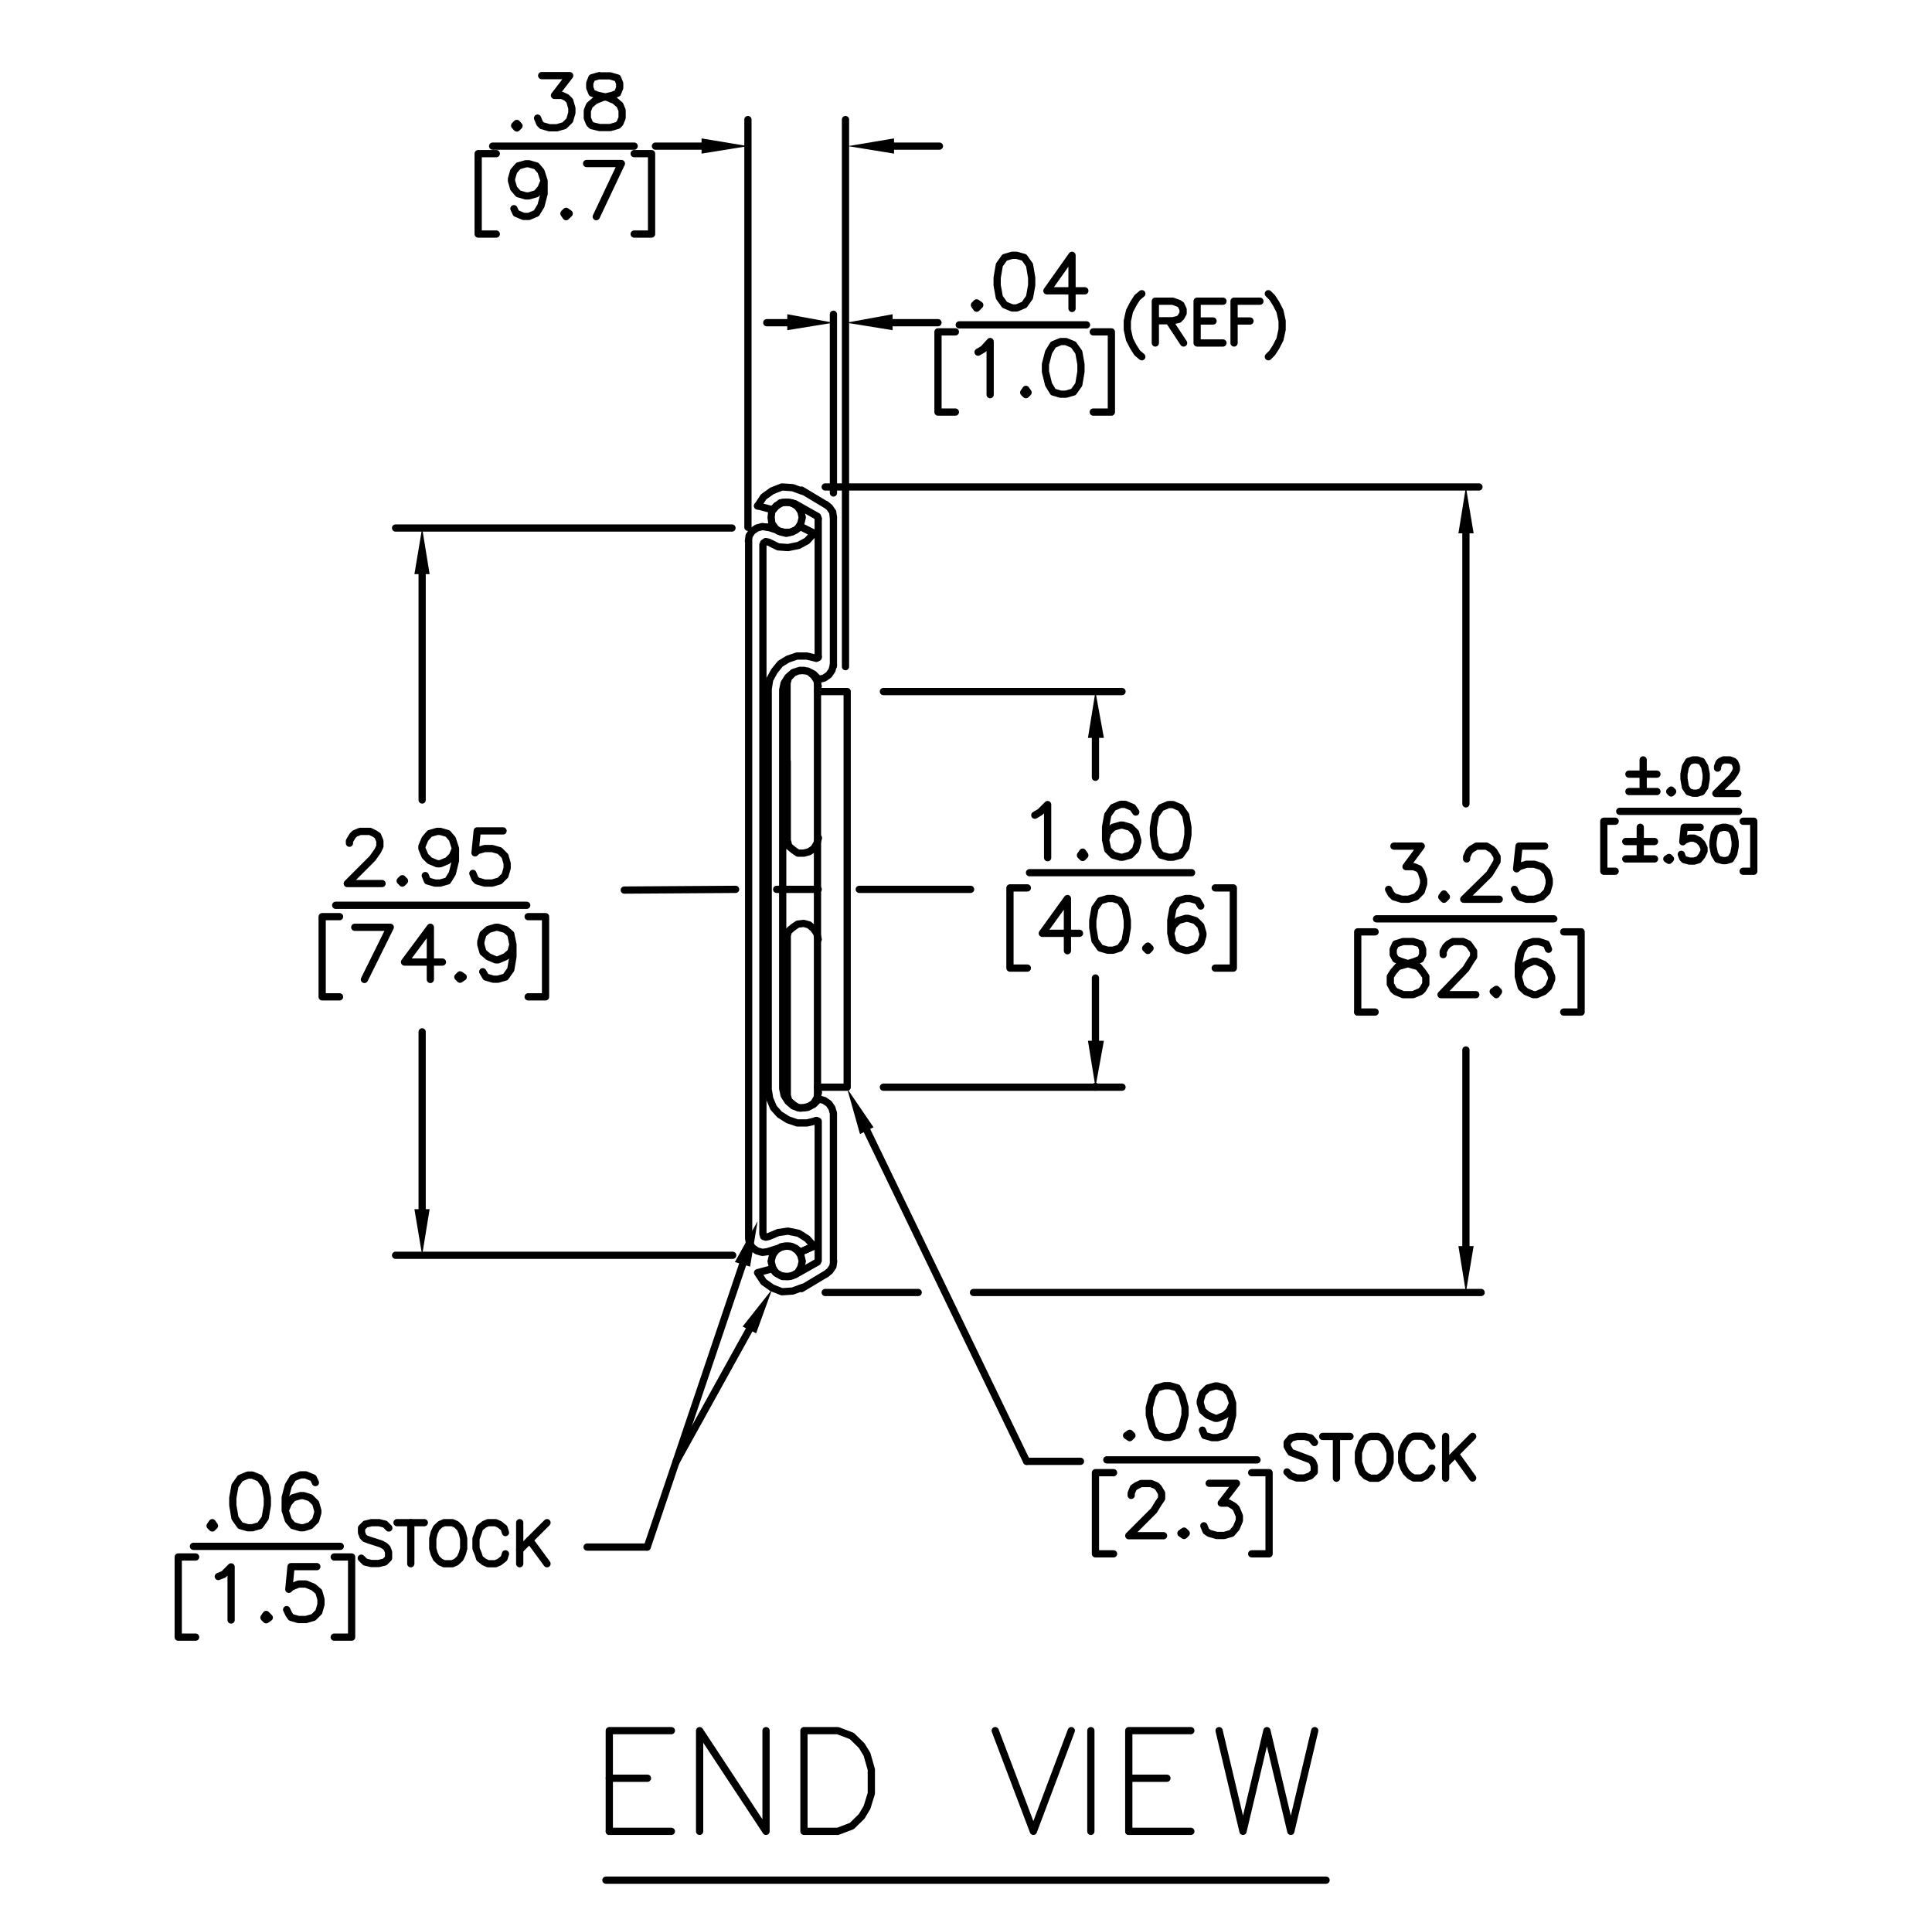 <?xml version="1.0" encoding="utf-8"?>
<!-- Generator: Adobe Illustrator 24.3.0, SVG Export Plug-In . SVG Version: 6.00 Build 0)  -->
<svg version="1.1" id="Layer_1" xmlns="http://www.w3.org/2000/svg" xmlns:xlink="http://www.w3.org/1999/xlink" x="0px" y="0px"
	 viewBox="0 0 800 792" style="enable-background:new 0 0 800 792;" xml:space="preserve">
<style type="text/css">
	.st0{fill:none;stroke:#000000;stroke-width:3;stroke-linecap:round;stroke-linejoin:round;}
	.st1{fill:none;stroke:#000000;stroke-width:3;stroke-linecap:round;stroke-linejoin:round;stroke-miterlimit:10;}
	.st2{fill-rule:evenodd;clip-rule:evenodd;}
</style>
<line class="st0" x1="252.3" y1="758.2" x2="278" y2="758.2"/>
<line class="st0" x1="252.3" y1="736.2" x2="268.1" y2="736.2"/>
<polyline class="st0" points="252.3,758.2 252.3,716.5 278,716.5 "/>
<line class="st0" x1="250.9" y1="778.4" x2="549.1" y2="778.4"/>
<polyline class="st0" points="504.8,716.5 514.7,758.2 524.6,716.5 534.5,758.2 544.4,716.5 "/>
<line class="st0" x1="467.4" y1="758.2" x2="493.1" y2="758.2"/>
<line class="st0" x1="467.4" y1="736.2" x2="483.2" y2="736.2"/>
<polyline class="st0" points="467.4,758.2 467.4,716.5 493.1,716.5 "/>
<line class="st0" x1="451.7" y1="758.2" x2="451.7" y2="716.5"/>
<polyline class="st0" points="412.1,716.5 427.9,758.2 443.6,716.5 "/>
<polygon class="st0" points="332.9,758.2 332.9,716.5 346.9,716.5 352.7,718.7 356.8,722.7 359,726.3 360.8,732.6 360.8,742.5 
	359,748.3 356.8,752 352.7,756 346.9,758.2 "/>
<polyline class="st0" points="289.7,758.2 289.7,716.5 317.2,758.2 317.2,716.5 "/>
<g>
	<line class="st1" x1="607" y1="515.9" x2="607" y2="434.7"/>
	<line class="st1" x1="607" y1="220.8" x2="607" y2="332.8"/>
	<line class="st1" x1="613.3" y1="535.1" x2="403.1" y2="535.1"/>
	<line class="st1" x1="612.4" y1="201.6" x2="341.7" y2="201.6"/>
	<polyline class="st2" points="610.2,220.8 603.9,220.8 607,201.6 	"/>
	<polyline class="st2" points="610.2,515.9 603.9,515.9 607,535.1 	"/>
	<path class="st1" d="M453.6,430.9v-26 M453.6,305.5v16.3 M365.8,450.1h98.8 M365.8,286.3h98.8"/>
	<polyline class="st2" points="457.1,305.5 450.5,305.5 453.6,286.3 	"/>
	<polyline class="st2" points="457.1,430.9 450.5,430.9 453.6,450.1 	"/>
	<path class="st1" d="M290.5,60.5h-19.1 M370.2,60.5H389 M345.1,204.1v-74 M309.7,218.3V49.5 M453.6,450.1v-0.3"/>
	<polyline class="st2" points="370.2,63.6 370.2,57.3 351.1,60.5 	"/>
	<polyline class="st2" points="290.5,63.6 290.5,57.3 309.7,60.5 	"/>
	<polyline class="st2" points="326,136.7 326,130.1 345.1,133.6 	"/>
	<line class="st1" x1="326" y1="133.6" x2="317.5" y2="133.6"/>
	<polyline class="st2" points="369.6,136.7 369.6,130.1 350.4,133.6 	"/>
	<path class="st1" d="M319.7,211l-6-1.6 M337.9,272.5l-3.8-0.9h-4.1l-3.8,1.3l-3.1,1.9l-2.5,3.1l-1.9,3.5l-0.6,3.8 M339.1,281.3
		l-2.2-2.2l-2.5-1.3l-3.1-0.3l-2.8,0.9l-2.2,1.9l-1.6,2.5l-0.6,2.8 M324.1,285.7v82.5 M338.8,214.8v57.1 M345.1,214.2v61.5
		 M322.2,219.8l2.5,0.6h2.5l2.2-0.9l1.9-1.6 M337,515.9l-5.6,2.5 M332.2,522.2l-0.6-2.5l-1.3-1.9l-2.2-1.6l-2.2-0.3l-2.5,0.3
		l-2.2,1.6l-1.3,1.9l-0.6,2.5l0.6,2.5l1.3,2.2l2.2,1.3l2.5,0.3l2.2-0.3l2.2-1.3l1.3-2.2L332.2,522.2z M332.2,214.2l-0.6-2.5
		l-1.3-1.9l-2.2-1.6l-2.5-0.3l-2.5,0.3l-1.9,1.6l-1.6,1.9l-0.3,2.5l0.3,2.5l1.6,2.2l1.9,1.3l2.5,0.6l2.5-0.6l2.2-1.3l1.3-2.2
		L332.2,214.2z M326,420.6v32.9 M326,453.5l0.6,2.2l1.9,1.6l1.9,1.3h2.5l2.2-0.6l1.9-1.3l1.3-2.2l0.6-2.2 M338.8,388.9l-0.6-2.5
		l-1.3-1.9l-1.9-1.6l-2.2-0.6l-2.5,0.3l-1.9,1.3l-1.9,1.6l-0.6,2.2 M326,420.6v-32.9 M338.8,284.1l-0.6-2.5l-1.3-1.9l-1.9-1.6
		l-2.2-0.6l-2.5,0.3l-1.9,0.9l-1.9,1.9l-0.6,2.2v32.3 M326,347.8l0.6,2.5l1.9,1.6l1.9,1.3h2.5l2.2-0.6l1.9-1.3l1.3-2.2l0.6-2.2
		 M326,315.2v32.9 M338.5,450.1h12.2 M350.8,450.1V286.3h-12.2 M318.1,368.2v-83.1 M318.1,451l0.6,3.8l1.6,3.8l2.5,2.8l3.5,2.2
		l3.8,1.3h4.1l3.8-0.9 M318.1,451v-82.8 M369.6,133.6h18.8"/>
	<path class="st1" d="M318.4,224.5l-1.3-0.3l-0.9,0.6l-0.3,0.9 M317.8,218.3l-2.2-0.3l-2.2,0.6l-1.9,1.3l-1.3,1.9l-0.3,2.2
		 M322.2,219.8l2.5,0.6h2.5l2.2-0.9l1.9-1.6l5.6,2.8 M318.4,224.5l3.8,1.9l4.1,0.3l4.4-0.9l3.5-1.9l2.8-3.1 M315.9,225.5v142.7
		 M310,512.8V223.9 M315.9,510.9V368.2 M337,515.9l-2.8-3.1l-3.5-2.2l-4.4-0.9l-4.1,0.6l-3.8,1.6 M337,515.9l-5.6,2.5l-1.9-1.6
		l-2.2-0.9h-2.5l-2.5,0.9 M310,512.5l0.3,2.2l1.3,1.9l1.9,1.3l2.2,0.6l2.2-0.3 M315.9,510.6l0.3,1.3l0.9,0.3l1.3-0.3 M321.9,516.9
		l-4.1,1.3 M350.1,276V49.5 M345.1,522.2v-61.5 M338.8,521.9v-57.4 M324.1,450.7v-82.5 M324.1,450.7l0.6,2.8l1.6,2.5l2.2,1.9
		l2.8,0.9l3.1-0.3l2.5-1.3l2.2-2.2 M319.7,525.3l-6,1.6 M319.7,525.3l1.9,1.9l2.5,1.3h2.8l2.5-0.9 M313.7,526.9l2.5,3.8l3.5,2.5
		l4.1,1.6l4.4-0.3l4.4-1.6 M331.9,533.5l10-6 M338.8,521.9l-0.3,0.6l-9.4,5.3 M338.8,464.5v-0.3l-0.6-0.3h-0.3 M345.1,461l-0.6-2.2
		l-1.3-1.9l-1.9-1.3l-2.2-0.6 M342,527.5l1.6-1.3l1.3-1.9l0.3-2.2 M345.1,214.2l-0.3-2.2l-1.3-1.9l-1.6-1.3 M339.1,281.3l2.2-0.6
		l1.9-1.3l1.3-1.9l0.6-2.2 M337.9,272.5h0.3l0.6-0.3v-0.3 M329.1,208.5l9.4,5.3l0.3,0.9 M331.9,202.9l10,6 M332.6,203.5l-4.4-1.6
		l-4.4-0.3l-4.1,1.6l-3.5,2.5l-2.5,3.8 M329.4,208.9l-2.5-0.9h-2.8l-2.5,1.3l-1.9,1.9"/>
	<path class="st1" d="M174.8,500.6v-73.4 M174.8,237.7v93.5 M303.4,519.7H163.8 M303.1,218.6H163.8 M321.9,219.5l-4.1-1.3"/>
	<polyline class="st2" points="177.9,237.7 171.6,237.7 174.8,218.6 	"/>
	<polyline class="st2" points="177.9,500.6 171.6,500.6 174.8,519.7 	"/>
	<line class="st1" x1="337" y1="220.8" x2="331.3" y2="217.9"/>
	<polyline class="st1" points="641.2,393 640.3,390.8 637.1,389.8 634.9,389.8 631.8,390.8 629.9,393.9 628.7,399.3 628.7,404.3 
		629.9,408.7 631.8,410.5 634.9,411.8 636.2,411.8 639.3,410.5 641.2,408.7 642.5,405.5 642.5,404.3 641.2,401.1 639.3,399.3 
		636.2,398 634.9,398 631.8,399.3 629.9,401.1 628.7,404.3 	"/>
	<polygon class="st1" points="619.6,409.6 618.3,410.5 619.6,411.8 620.5,410.5 	"/>
	<polyline class="st1" points="597.6,395.2 597.6,393.9 598.6,392 599.8,390.8 601.7,389.8 605.8,389.8 608,390.8 608.9,392 
		610.2,393.9 610.2,396.1 608.9,398 607,401.1 596.7,411.8 611.1,411.8 	"/>
	<polygon class="st1" points="581,389.8 577.9,390.8 576.9,393 576.9,395.2 577.9,397.1 580,398 584.1,399.3 587.3,400.2 
		589.1,402.4 590.4,404.3 590.4,407.4 589.1,409.6 588.2,410.5 585.1,411.8 581,411.8 577.9,410.5 576.9,409.6 575.7,407.4 
		575.7,404.3 576.9,402.4 578.8,400.2 581.9,399.3 586,398 588.2,397.1 589.1,395.2 589.1,393 588.2,390.8 585.1,389.8 	"/>
	<line class="st1" x1="562.2" y1="419" x2="569.4" y2="419"/>
	<polyline class="st1" points="562.2,419 562.2,385.8 569.4,385.8 	"/>
	<polyline class="st1" points="639.6,350.3 629,350.3 628,359.7 629,358.8 632.1,357.8 635.3,357.8 638.4,358.8 640.6,361 
		641.5,364.1 641.5,366 640.6,369.1 638.4,371.3 635.3,372.3 632.1,372.3 629,371.3 628,370.1 627.1,368.2 	"/>
	<polyline class="st1" points="607.3,355.6 607.3,354.7 608.3,352.5 609.2,351.6 611.4,350.3 615.5,350.3 617.7,351.6 618.6,352.5 
		619.9,354.7 619.9,356.6 618.6,358.8 616.7,361.9 606.1,372.3 620.8,372.3 	"/>
	<polygon class="st1" points="597.9,370.1 597,371.3 597.9,372.3 598.9,371.3 	"/>
	<polyline class="st1" points="577.2,350.3 588.5,350.3 582.2,358.8 585.4,358.8 587.6,359.7 588.5,361 589.5,364.1 589.5,366 
		588.5,369.1 586.3,371.3 583.2,372.3 580.4,372.3 577.2,371.3 576,370.1 575,368.2 	"/>
	<path class="st1" d="M224.3,31.3h11.6l-6.3,8.2h3.1l1.9,0.9l1.3,1.3l0.9,3.1v1.9l-0.9,3.1l-2.2,2.2l-3.1,0.9h-3.1l-3.1-0.9
		l-0.9-0.9l-0.9-2.2 M214,51.1l-0.9,0.9L214,53l0.9-0.9L214,51.1z M711.2,318v-0.6l0.6-1.6l0.6-0.6l1.3-0.6h2.5l1.6,0.6l0.6,0.6
		l0.6,1.6v1.3l-0.6,1.3l-1.3,1.9l-6.6,6.6h9.1 M701.1,314.6l-1.9,0.6l-1.3,2.2l-0.6,3.1v1.9l0.6,3.5l1.3,1.9l1.9,0.6h1.6l1.9-0.6
		l1.3-1.9l0.6-3.5v-1.9l-0.6-3.1l-1.3-2.2l-1.9-0.6H701.1z M692,327.1l-0.6,0.6l0.6,0.6l0.6-0.6L692,327.1z M674.5,327.7h11.6
		 M674.5,320.5h11.6 M680.4,314.6v11.9 M721.8,360.7h4.4 M726.2,360.7V340h-4.4 M713.4,342.5l-2.2,0.6l-1.3,1.9l-0.6,3.5v1.9
		l0.6,3.1l1.3,2.2l2.2,0.6h1.3l1.9-0.6l1.3-2.2l0.6-3.1v-1.9l-0.6-3.5l-1.3-1.9l-1.9-0.6H713.4z M704,342.5h-6.6l-0.6,6l0.6-0.6
		l2.2-0.9h1.9l1.9,0.9l1.3,1.3l0.9,1.9v1.3l-0.9,1.9l-1.3,1.6l-1.9,0.6h-1.9l-2.2-0.6l-0.6-0.6l-0.6-1.6 M691.1,355l-0.9,0.6
		l0.9,0.6l0.6-0.6L691.1,355z M673.2,355.6h11.9 M673.2,348.4h11.9 M679.2,342.5v11.6 M664.1,360.7h4.7 M664.1,360.7V340h4.7
		 M570,380.4h73.4 M647.5,419h7.2 M654.7,419v-33.2h-7.2"/>
	<path class="st1" d="M144.7,349.1v-0.9l1.3-2.2l0.9-0.9l2.2-0.9h4.1l1.9,0.9l1.3,0.9l0.9,2.2v2.2l-0.9,1.9l-2.2,3.1l-10.4,10.4
		h14.4 M218.7,412.7h7.2 M225.9,412.7v-33.2h-7.2 M212.4,391.1l-0.9,3.1l-2.2,1.9l-3.1,1.3h-0.9l-3.1-1.3l-2.2-1.9l-0.9-3.1v-1.3
		l0.9-3.1l2.2-1.9l3.1-0.9h0.9l3.1,0.9l2.2,1.9L212.4,391.1v5l-0.9,5.3l-2.2,3.1l-3.1,0.9h-1.9l-3.1-0.9l-1.3-2.2 M190.5,403.6
		l-0.9,0.9l0.9,0.9l1.3-0.9L190.5,403.6z M178.2,383.9v21.6 M178.2,383.9l-10.7,14.4h15.7 M150.9,405.5l10.7-21.6h-14.7
		 M133.4,412.7h7.2 M133.4,412.7v-33.2h7.2 M262.6,96.9h7.2 M269.8,96.9V63.6h-7.2 M246.9,89.7l10.4-22h-14.4 M234.4,87.5l-0.9,0.9
		l0.9,1.3l1.3-1.3L234.4,87.5z M225.3,74.9L224,78l-1.9,2.2l-3.1,0.9h-1.3l-3.1-0.9l-1.9-2.2l-0.9-3.1V74l0.9-3.1l1.9-2.2l3.1-0.9
		h1.3l3.1,0.9l1.9,2.2L225.3,74.9v5.3l-1.3,5l-1.9,3.1l-3.1,1.3h-2.2l-3.1-1.3l-0.9-1.9 M198,96.9h7.5 M198,96.9V63.6h7.5
		 M248.2,31.3l-3.1,0.9l-0.9,2.2v1.9l0.9,2.2l2.2,0.9l4.1,0.9l3.1,1.3l2.2,1.9l0.9,2.2v3.1l-0.9,2.2l-0.9,0.9l-3.1,0.9h-4.4L245,52
		l-0.9-0.9l-0.9-2.2v-3.1l0.9-2.2l2.2-1.9l3.1-1.3l4.1-0.9l2.2-0.9l0.9-2.2v-1.9l-0.9-2.2l-3.1-0.9H248.2z"/>
	<path class="st1" d="M470.3,336.2l-1.3-1.9l-3.1-1.3H464l-3.1,1.3l-2.2,3.1l-0.9,5v5.3l0.9,4.1l2.2,2.2l3.1,0.9h0.9l3.1-0.9
		l2.2-2.2l0.9-3.1v-0.9l-0.9-3.1l-2.2-2.2l-3.1-0.9H464l-3.1,0.9l-2.2,2.2l-0.9,3.1 M448.3,352.8l-0.9,1.3l0.9,0.9l0.9-0.9
		L448.3,352.8z M428.5,337.5l2.2-1.3l3.1-3.1v22 M503.2,400.8h7.5 M510.7,400.8v-33.2h-7.5 M497.2,375.1l-1.3-2.2l-3.1-0.9H491
		l-3.1,0.9l-2.2,3.1l-0.9,5v5.3l0.9,4.1l2.2,2.2l3.1,0.9h0.9l3.1-0.9l2.2-2.2l0.9-3.1v-0.9l-0.9-3.1l-2.2-2.2l-3.1-0.9H491l-3.1,0.9
		l-2.2,2.2l-0.9,3.1 M475.3,391.7l-0.9,0.9l0.9,0.9l0.9-0.9L475.3,391.7z M458.7,372l-3.1,0.9l-2.2,3.1l-0.9,5v3.1l0.9,5.3l2.2,3.1
		l3.1,0.9h2.2l2.8-0.9l2.2-3.1l0.9-5.3v-3.1l-0.9-5l-2.2-3.1l-2.8-0.9H458.7z M442,372v21.6 M442,372l-10.4,14.4h15.4 M418.2,400.8
		h7.2 M418.2,400.8v-33.2h7.2 M426.3,361.3h67.1 M208.3,344h-10.7l-0.9,9.1l0.9-0.9l3.1-0.9h3.1l3.1,0.9l2.2,2.2l0.9,3.1v1.9
		l-0.9,3.1l-2.2,2.2l-3.1,0.9h-3.1l-3.1-0.9l-0.9-0.9l-0.9-2.2 M188.6,351.3l-1.3,3.1l-1.9,1.9l-3.1,1.3h-1.3l-3.1-1.3l-1.9-1.9
		l-1.3-3.1v-0.9l1.3-3.1l1.9-2.2l3.1-0.9h1.3l3.1,0.9l1.9,2.2L188.6,351.3v5l-1.3,5.3l-1.9,3.1l-3.1,0.9h-2.2l-3.1-0.9l-0.9-2.2
		 M166.6,363.8l-0.9,0.9l0.9,0.9l0.9-0.9L166.6,363.8z"/>
	<path class="st1" d="M525.2,121.6l1.6,1.6l1.6,2.5l1.6,3.1l0.9,4.1v3.5l-0.9,4.1l-1.6,3.1l-1.6,2.5l-1.6,1.6 M511,132.9h6.6
		 M511,142v-17.3h10.7 M495.7,142h10.7 M495.7,132.9h6.6 M495.7,142v-17.3h10.7 M484.1,132.9l6,9.1 M478.4,142v-17.3h7.2l2.5,0.9
		l0.9,0.6l0.9,1.9v1.6l-0.9,1.6l-0.9,0.9l-2.5,0.6h-7.2 M472.8,121.6l-1.9,1.6l-1.6,2.5l-1.6,3.1l-0.9,4.1v3.5l0.9,4.1l1.6,3.1
		l1.6,2.5l1.9,1.6 M452.7,170.6h7.5 M460.2,170.6v-33.2h-7.5 M439.2,141.4l-3.1,1.3l-1.9,3.1l-1.3,5v3.1l1.3,5.3l1.9,3.1l3.1,0.9
		h2.2l3.1-0.9l2.2-3.1l0.9-5.3v-3.1l-0.9-5l-2.2-3.1l-3.1-1.3H439.2z M424.8,161.2l-0.9,1.3l0.9,0.9l0.9-0.9L424.8,161.2z
		 M405,145.8l2.2-1.3l2.8-3.1v22 M388.4,170.6h7.2 M388.4,170.6v-33.2h7.2 M443.9,105.7v22 M443.9,105.7l-10.4,14.7h15.7
		 M419.1,105.7l-3.1,0.9l-2.2,3.1l-0.9,5.3v3.1l0.9,5l2.2,3.1l3.1,1.3h1.9l3.1-1.3l2.2-3.1l0.9-5v-3.1l-0.9-5.3l-2.2-3.1l-3.1-0.9
		H419.1z M404.4,125.4l-0.9,0.9l0.9,1.3l1.3-1.3L404.4,125.4z M338.5,282.3v171.6 M483.8,333.1l-3.1,1.3l-2.2,3.1l-0.9,5v3.1
		l0.9,5.3l2.2,3.1l3.1,0.9h1.9l3.1-0.9l2.2-3.1l0.9-5.3v-3.1l-0.9-5l-2.2-3.1l-3.1-1.3H483.8z"/>
	<line class="st1" x1="358.9" y1="467.9" x2="425.1" y2="605"/>
	<polyline class="st2" points="361.7,466.7 356.1,469.5 350.8,450.7 	"/>
	<polyline class="st2" points="313.1,552 307.5,549.2 319.7,533.8 	"/>
	<line class="st1" x1="310.3" y1="550.4" x2="279.9" y2="605.3"/>
	<polyline class="st2" points="310.6,524.4 304.3,522.5 313.7,505.6 	"/>
	<path class="st1" d="M482.2,573.7l-3.1,0.9l-1.9,3.1l-1.3,5v3.1l1.3,5.3l1.9,3.1l3.1,0.9h2.2l3.1-0.9l1.9-3.1l1.3-5.3v-3.1l-1.3-5
		l-1.9-3.1l-3.1-0.9H482.2z M467.8,593.4l-1.3,0.9l1.3,0.9l0.9-0.9L467.8,593.4z M518.3,643.3h7.2 M525.5,643.3v-33.6h-7.2
		 M500.7,614.1H512l-6.3,8.2h3.1l2.2,1.3l0.9,0.9l1.3,3.1v1.9l-1.3,3.1l-1.9,2.2l-3.1,0.9h-3.1l-3.1-0.9l-1.3-0.9l-0.9-2.2
		 M490.3,633.9l-1.3,0.9l1.3,0.9l0.9-0.9L490.3,633.9z M468.4,619.1v-0.9l0.9-2.2l1.3-0.9l1.9-0.9h4.1l2.2,0.9l0.9,0.9l1.3,2.2v2.2
		l-1.3,1.9l-1.9,3.1l-10.4,10.4h14.4 M453.6,643.3h7.5 M453.6,643.3v-33.6h7.5 M602.6,601.9l7.2,10 M609.8,594.7L598.6,606
		 M598.6,594.7v17.3 M592.9,598.7l-0.9-1.6l-1.6-1.9l-1.9-0.6h-3.1l-1.6,0.6l-1.6,1.9l-0.9,1.6l-0.9,2.5v4.1l0.9,2.5l0.9,1.6
		l1.6,1.6l1.6,0.9h3.1l1.9-0.9l1.6-1.6l0.9-1.6 M567.5,594.7l-1.9,0.6l-1.6,1.9l-0.6,1.6l-0.9,2.5v4.1l0.9,2.5l0.6,1.6l1.6,1.6
		l1.9,0.9h3.1l1.6-0.9l1.6-1.6l0.9-1.6l0.9-2.5v-4.1l-0.9-2.5l-0.9-1.6l-1.6-1.9l-1.6-0.6H567.5z M547.7,594.7H559 M553.4,594.7
		v17.3 M544.3,597.2l-1.6-1.9l-2.5-0.6h-3.1l-2.5,0.6l-1.6,1.9v1.6l0.9,1.6l0.6,0.9l1.6,0.6l5,1.9l1.6,0.6l0.9,0.9l0.6,1.6v2.5
		l-1.6,1.6l-2.5,0.9h-3.1l-2.5-0.9l-1.6-1.6 M307.5,523.5l-39.5,117"/>
	<path class="st1" d="M161,632.6l-1.6-1.6l-2.5-0.6h-3.1l-2.5,0.6l-1.6,1.6v1.9l0.6,1.6l0.9,0.9l1.6,0.6l5,1.6l1.6,0.9l0.9,0.9
		l0.6,1.6v2.5l-1.6,1.6l-2.5,0.6h-3.1l-2.5-0.6l-1.6-1.6 M138.4,677.8h7.2 M145.6,677.8v-33.2h-7.2 M131.2,648.6h-10.7l-0.9,9.4
		l0.9-0.9l3.1-1.3h3.1l3.1,1.3l2.2,1.9l0.9,3.1v2.2l-0.9,3.1l-2.2,2.2l-3.1,0.9h-3.1l-3.1-0.9l-0.9-1.3l-0.9-1.9 M110.2,668.4
		l-0.9,1.3l0.9,0.9l1.3-0.9L110.2,668.4z M90.4,652.7l2.2-0.9l3.1-3.1v22 M73.8,677.8H81 M73.8,677.8v-33.2H81 M267.9,640.5h-24.8
		 M130.6,613.8l-0.9-1.9l-3.1-1.3h-2.2l-3.1,1.3l-1.9,3.1l-1.3,5v5.3l1.3,4.1l1.9,2.2l3.1,0.9h1.3l2.8-0.9l2.2-2.2l0.9-3.1v-0.9
		l-0.9-3.1l-2.2-2.2l-2.8-0.9h-1.3l-3.1,0.9l-1.9,2.2l-1.3,3.1 M102.6,610.7l-3.1,1.3l-2.2,3.1l-0.9,5v3.1l0.9,5.3l2.2,3.1l3.1,0.9
		h1.9l3.1-0.9l2.2-3.1l0.9-5.3v-3.1l-0.9-5l-2.2-3.1l-3.1-1.3H102.6z M87.9,630.4l-0.9,1.3l0.9,0.9l0.9-0.9L87.9,630.4z M447.4,605
		h-22.3 M510.4,580.9l-1.3,3.1l-1.9,1.9l-3.1,1.3h-0.9l-3.1-1.3l-2.2-1.9l-0.9-3.1v-0.9l0.9-3.1l2.2-2.2l3.1-0.9h0.9l3.1,0.9
		l1.9,2.2L510.4,580.9v5l-1.3,5.3l-1.9,3.1l-3.1,0.9h-2.2l-3.1-0.9l-0.9-2.2"/>
	<line class="st1" x1="219.3" y1="637.6" x2="226.5" y2="647.4"/>
	<line class="st1" x1="226.5" y1="630.4" x2="215.2" y2="641.7"/>
	<line class="st1" x1="215.2" y1="630.4" x2="215.2" y2="647.4"/>
	<polyline class="st1" points="209.3,634.5 208.7,632.6 206.8,631.1 205.2,630.4 202.1,630.4 200.5,631.1 198.6,632.6 198,634.5 
		197.1,637 197.1,641.1 198,643.3 198.6,645.2 200.5,646.7 202.1,647.4 205.2,647.4 206.8,646.7 208.7,645.2 209.3,643.3 	"/>
	<polygon class="st1" points="183.9,630.4 182.3,631.1 180.7,632.6 179.8,634.5 179.2,637 179.2,641.1 179.8,643.3 180.7,645.2 
		182.3,646.7 183.9,647.4 187.3,647.4 188.9,646.7 190.5,645.2 191.4,643.3 192,641.1 192,637 191.4,634.5 190.5,632.6 188.9,631.1 
		187.3,630.4 	"/>
	<line class="st1" x1="164.4" y1="630.4" x2="175.7" y2="630.4"/>
	<line class="st1" x1="170.1" y1="630.4" x2="170.1" y2="647.4"/>
	<line class="st1" x1="380.2" y1="535.1" x2="341.7" y2="535.1"/>
	<line class="st1" x1="520.5" y1="604.4" x2="458.3" y2="604.4"/>
	<line class="st1" x1="140.9" y1="640.2" x2="80.1" y2="640.2"/>
	<line class="st1" x1="139" y1="374.8" x2="218.1" y2="374.8"/>
	<line class="st1" x1="670.7" y1="335.9" x2="719.9" y2="335.9"/>
	<line class="st1" x1="449.9" y1="134.5" x2="397.2" y2="134.5"/>
	<line class="st1" x1="262.6" y1="60.5" x2="204" y2="60.5"/>
	<line class="st1" x1="304.6" y1="368.2" x2="258.5" y2="368.5"/>
	<line class="st1" x1="338.8" y1="368.2" x2="321.6" y2="368.2"/>
	<line class="st1" x1="401.9" y1="368.2" x2="355.8" y2="368.2"/>
</g>
</svg>
